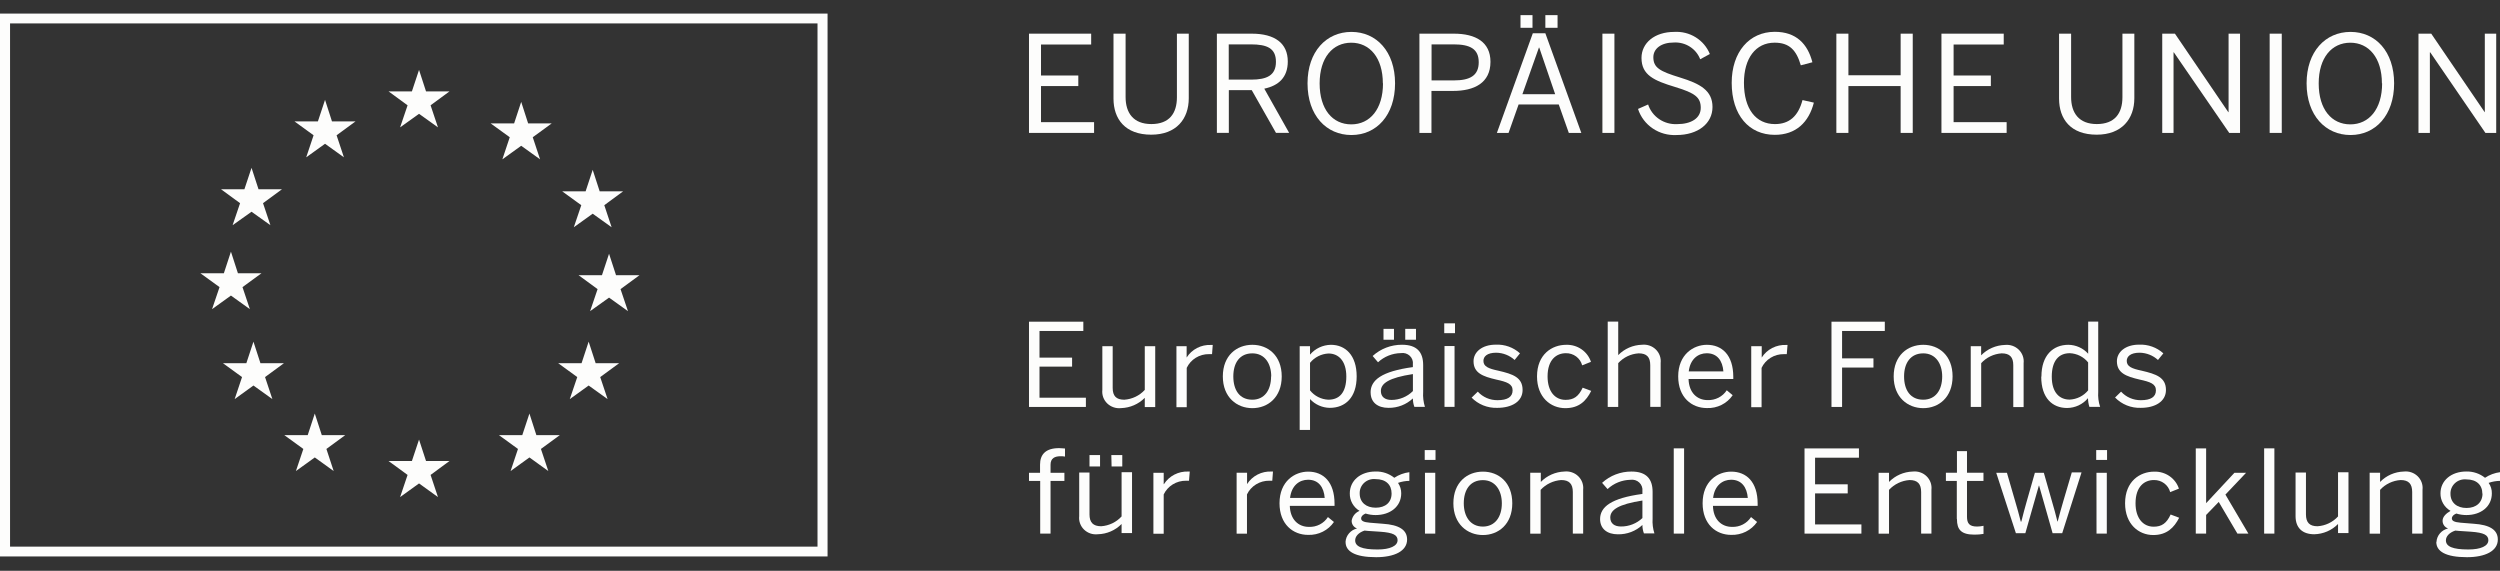 <svg xmlns="http://www.w3.org/2000/svg" width="219" height="50" viewBox="0 0 219 50" fill="none"><rect x="0" y="0" width="219" height="50" fill="#333333" stroke="none"/><g clip-path="url(#clip0_2148_13558)"><path d="M71.614 2.051V47.885H0.88V2.051H71.614ZM72.494 1.19H0V48.745H72.494V1.19Z" fill="#FDFDFC"></path><path d="M52.178 31.814H54.241L52.578 33.031L53.225 34.962L51.566 33.771L49.913 34.962L50.568 33.031L48.892 31.814H50.946L51.566 29.93L52.178 31.814Z" fill="#FDFDFC"></path><path d="M37.319 8.004H39.377L37.719 9.225L38.366 11.157L36.707 9.97L35.049 11.157L35.704 9.225L34.033 8.004H36.083L36.707 6.124L37.319 8.004Z" fill="#FDFDFC"></path><path d="M37.319 40.382H39.377L37.719 41.604L38.366 43.544L36.707 42.348L35.049 43.544L35.704 41.604L34.033 40.382H36.083L36.707 38.507L37.319 40.382Z" fill="#FDFDFC"></path><path d="M28.188 38.115H30.246L28.593 39.328L29.23 41.264L27.576 40.072L25.922 41.264L26.573 39.328L24.902 38.115H26.956L27.576 36.227L28.188 38.115Z" fill="#FDFDFC"></path><path d="M52.531 16.758H54.59L52.936 17.975L53.578 19.907L51.92 18.719L50.266 19.907L50.921 17.975L49.245 16.758H51.3L51.92 14.878L52.531 16.758Z" fill="#FDFDFC"></path><path d="M22.646 16.578H24.704L23.041 17.799L23.688 19.727L22.034 18.548L20.376 19.727L21.031 17.799L19.36 16.578H21.41L22.034 14.702L22.646 16.578Z" fill="#FDFDFC"></path><path d="M46.264 10.809H48.331L46.669 12.022L47.311 13.958L45.657 12.77L44.007 13.958L44.654 12.022L42.978 10.809H45.037L45.657 8.925L46.264 10.809Z" fill="#FDFDFC"></path><path d="M29.08 10.632H31.148L29.485 11.85L30.127 13.781L28.473 12.594L26.824 13.781L27.47 11.85L25.794 10.632H27.849L28.473 8.748L29.08 10.632Z" fill="#FDFDFC"></path><path d="M46.985 38.115H49.044L47.385 39.328L48.032 41.264L46.378 40.072L44.728 41.264L45.375 39.328L43.703 38.115H45.753L46.378 36.227L46.985 38.115Z" fill="#FDFDFC"></path><path d="M20.842 23.938H22.905L21.242 25.151L21.889 27.082L20.23 25.891L18.576 27.082L19.232 25.151L17.556 23.938H19.61L20.23 22.045L20.842 23.938Z" fill="#FDFDFC"></path><path d="M53.963 24.105H56.022L54.359 25.327L55.01 27.258L53.352 26.071L51.693 27.258L52.349 25.327L50.677 24.105H52.732L53.352 22.23L53.963 24.105Z" fill="#FDFDFC"></path><path d="M22.813 31.814H24.876L23.218 33.031L23.86 34.962L22.202 33.771L20.556 34.962L21.203 33.031L19.527 31.814H21.581L22.202 29.93L22.813 31.814Z" fill="#FDFDFC"></path><path d="M90.14 2.949H95.586V3.9H91.192V6.614H94.46V7.539H91.192V10.701H95.841V11.643H90.14V2.949Z" fill="#FDFDFC"></path><path d="M97.542 8.632V2.949H98.602V8.498C98.602 9.892 99.284 10.868 100.859 10.868C102.434 10.868 103.098 9.926 103.098 8.516V2.949H104.136V8.606C104.136 10.417 103.05 11.798 100.846 11.798C98.563 11.798 97.542 10.43 97.542 8.632Z" fill="#FDFDFC"></path><path d="M106.599 2.949H109.652C111.671 2.949 112.81 3.784 112.81 5.384C112.81 6.778 112.005 7.505 110.751 7.767L112.929 11.639H111.776L109.652 7.896H107.646V11.639H106.599V2.949ZM109.594 6.976C110.985 6.976 111.772 6.601 111.772 5.414C111.772 4.227 110.998 3.887 109.573 3.887H107.637V6.976H109.594Z" fill="#FDFDFC"></path><path d="M114.54 7.294C114.54 4.516 116.189 2.795 118.384 2.795C120.579 2.795 122.207 4.516 122.207 7.303C122.207 10.091 120.584 11.828 118.384 11.828C116.185 11.828 114.54 10.108 114.54 7.312V7.294ZM121.138 7.312C121.138 5.049 119.981 3.741 118.371 3.741C116.761 3.741 115.6 5.032 115.6 7.312C115.6 9.591 116.739 10.895 118.371 10.895C120.003 10.895 121.151 9.566 121.151 7.294L121.138 7.312Z" fill="#FDFDFC"></path><path d="M124.345 2.949H127.358C129.276 2.949 130.565 3.689 130.565 5.414C130.565 7.268 129.149 7.965 127.288 7.965H125.396V11.643H124.341V2.949H124.345ZM127.358 7.044C128.783 7.044 129.536 6.614 129.536 5.453C129.536 4.291 128.792 3.887 127.336 3.887H125.405V7.044H127.358Z" fill="#FDFDFC"></path><path d="M134.269 2.915H135.373L138.523 11.643H137.428L136.548 9.153H133.029L132.149 11.643H131.128L134.274 2.915H134.269ZM133.196 1.328H134.247V2.434H133.196V1.328ZM136.231 8.249L134.837 4.167H134.81L133.363 8.249H136.231ZM135.373 1.328H136.442V2.434H135.373V1.328Z" fill="#FDFDFC"></path><path d="M141.423 2.949H140.371V11.643H141.423V2.949Z" fill="#FDFDFC"></path><path d="M143.495 9.54L144.375 9.153C144.544 9.672 144.884 10.122 145.341 10.434C145.798 10.745 146.348 10.899 146.905 10.874C148.154 10.874 148.985 10.357 148.985 9.446C148.985 8.534 148.501 8.155 146.746 7.622C144.894 7.062 143.795 6.581 143.795 5.071C143.799 3.763 144.943 2.795 146.658 2.795C147.321 2.754 147.981 2.919 148.542 3.267C149.103 3.615 149.537 4.127 149.782 4.731L148.937 5.191C148.763 4.738 148.446 4.351 148.031 4.088C147.616 3.824 147.126 3.696 146.632 3.724C145.506 3.724 144.833 4.271 144.833 5.015C144.833 5.944 145.427 6.254 147.173 6.791C148.919 7.329 150.015 7.923 150.015 9.372C150.015 10.822 148.739 11.829 146.856 11.829C146.118 11.867 145.388 11.664 144.78 11.253C144.172 10.842 143.72 10.246 143.495 9.557" fill="#FDFDFC"></path><path d="M151.697 7.257C151.697 4.551 153.241 2.787 155.471 2.787C157.354 2.787 158.352 3.854 158.766 5.454L157.75 5.721C157.367 4.405 156.76 3.738 155.458 3.738C153.8 3.738 152.77 5.101 152.77 7.252C152.77 9.554 153.822 10.87 155.484 10.87C156.747 10.87 157.526 10.173 157.899 8.766L158.894 8.99C158.454 10.711 157.327 11.812 155.471 11.812C153.215 11.812 151.697 10.091 151.697 7.257Z" fill="#FDFDFC"></path><path d="M160.865 2.949H161.921V6.593H166.496V2.949H167.556V11.643H166.496V7.539H161.921V11.643H160.865V2.949Z" fill="#FDFDFC"></path><path d="M170.071 2.949H175.526V3.9H171.135V6.614H174.399V7.539H171.135V10.701H175.781V11.643H170.071V2.949Z" fill="#FDFDFC"></path><path d="M180.374 8.632V2.949H181.429V8.498C181.429 9.892 182.111 10.868 183.682 10.868C185.252 10.868 185.925 9.926 185.925 8.516V2.949H186.968V8.606C186.968 10.417 185.868 11.798 183.673 11.798C181.385 11.798 180.374 10.43 180.374 8.632Z" fill="#FDFDFC"></path><path d="M189.412 2.949H190.525L195.197 9.823H195.223V2.949H196.226V11.643H195.28L190.428 4.584H190.402V11.643H189.412V2.949Z" fill="#FDFDFC"></path><path d="M199.882 2.949H198.822V11.643H199.882V2.949Z" fill="#FDFDFC"></path><path d="M202.058 7.294C202.058 4.516 203.708 2.795 205.907 2.795C208.106 2.795 209.725 4.516 209.725 7.303C209.725 10.091 208.098 11.828 205.907 11.828C203.716 11.828 202.058 10.108 202.058 7.312V7.294ZM208.656 7.312C208.656 5.049 207.499 3.741 205.889 3.741C204.279 3.741 203.118 5.032 203.118 7.312C203.118 9.591 204.257 10.895 205.889 10.895C207.521 10.895 208.674 9.566 208.674 7.294L208.656 7.312Z" fill="#FDFDFC"></path><path d="M211.859 2.949H212.976L217.656 9.823H217.67V2.949H218.668V11.643H217.722L212.888 4.584H212.857V11.643H211.859V2.949Z" fill="#FDFDFC"></path><path d="M90.14 28.18H94.9V28.993H91.06V31.328H93.915V32.116H91.06V34.839H95.124V35.648H90.14V28.18Z" fill="#FDFDFC"></path><path d="M96.565 34.159V30.326H97.471V33.983C97.471 34.684 97.779 35.015 98.487 35.015C99.178 34.969 99.822 34.66 100.282 34.155V30.326H101.197V35.66H100.282V34.851C99.735 35.405 98.988 35.728 98.201 35.751C97.981 35.775 97.758 35.751 97.549 35.679C97.34 35.608 97.149 35.492 96.992 35.339C96.835 35.186 96.715 35.001 96.641 34.797C96.567 34.592 96.541 34.374 96.565 34.159Z" fill="#FDFDFC"></path><path d="M103.047 30.325H103.949V31.319C104.172 30.965 104.489 30.676 104.866 30.482C105.243 30.288 105.666 30.197 106.091 30.218H106.236L106.175 31.022C106.139 31.022 105.941 31.022 105.911 31.022C105.5 31.016 105.097 31.126 104.751 31.34C104.404 31.554 104.128 31.862 103.957 32.227V35.668H103.056V30.325" fill="#FDFDFC"></path><path d="M107.12 32.975C107.12 31.143 108.338 30.205 109.706 30.205C111.074 30.205 112.279 31.143 112.279 32.975C112.279 34.808 111.065 35.754 109.706 35.754C108.347 35.754 107.12 34.804 107.12 32.975ZM111.36 32.975C111.36 31.87 110.81 30.954 109.706 30.954C108.602 30.954 108.039 31.78 108.039 32.975C108.039 34.171 108.585 35.014 109.706 35.014C110.744 35.014 111.347 34.197 111.347 32.975H111.36Z" fill="#FDFDFC"></path><path d="M113.852 30.326H114.758V31.066C114.98 30.801 115.259 30.587 115.574 30.439C115.889 30.291 116.233 30.211 116.583 30.205C117.855 30.205 118.844 31.113 118.844 32.971C118.844 34.829 117.846 35.728 116.486 35.728C116.16 35.723 115.838 35.652 115.54 35.519C115.243 35.387 114.977 35.196 114.758 34.958V37.66H113.852V30.326ZM117.938 32.988C117.938 31.633 117.27 30.966 116.376 30.966C116.063 30.982 115.756 31.063 115.477 31.204C115.197 31.345 114.952 31.543 114.758 31.784V34.197C114.949 34.439 115.191 34.638 115.469 34.779C115.746 34.92 116.051 35 116.363 35.014C117.327 35.014 117.938 34.399 117.938 32.975V32.988Z" fill="#FDFDFC"></path><path d="M120.063 34.382C120.063 33.302 121.018 32.532 123.767 32.158V31.917C123.785 31.78 123.769 31.642 123.723 31.512C123.676 31.382 123.599 31.265 123.498 31.169C123.397 31.074 123.274 31.003 123.14 30.961C123.006 30.92 122.864 30.91 122.725 30.932C121.975 30.944 121.257 31.231 120.714 31.736L120.244 31.185C120.941 30.548 121.862 30.195 122.817 30.2C124.137 30.2 124.669 30.863 124.669 31.977V34.326C124.639 34.77 124.691 35.216 124.823 35.642H123.899C123.812 35.404 123.768 35.154 123.767 34.902C123.195 35.441 122.428 35.738 121.634 35.728C120.675 35.728 120.068 35.242 120.068 34.382H120.063ZM123.771 34.261V32.769C121.66 33.091 120.965 33.586 120.965 34.253C120.965 34.764 121.317 35.035 121.898 35.035C122.246 35.033 122.591 34.964 122.911 34.831C123.232 34.698 123.523 34.505 123.767 34.261H123.771ZM121.194 28.807H122.113V29.762H121.194V28.807ZM123.099 28.807H124.04V29.762H123.099V28.807Z" fill="#FDFDFC"></path><path d="M126.516 28.325H127.458V29.185H126.516V28.325ZM126.538 30.313H127.418V35.642H126.538V30.313Z" fill="#FDFDFC"></path><path d="M128.91 34.837L129.455 34.308C129.672 34.547 129.939 34.736 130.237 34.866C130.535 34.995 130.858 35.06 131.184 35.056C132.064 35.056 132.504 34.764 132.504 34.196C132.504 33.629 132.016 33.456 131.07 33.25C129.895 32.975 129.082 32.678 129.082 31.641C129.082 30.841 129.825 30.192 131.03 30.192C131.418 30.174 131.805 30.232 132.169 30.363C132.533 30.494 132.867 30.694 133.151 30.953L132.68 31.534C132.242 31.134 131.669 30.907 131.07 30.897C130.26 30.897 129.948 31.237 129.948 31.615C129.948 32.106 130.388 32.291 131.268 32.476C132.526 32.768 133.379 33.056 133.379 34.162C133.379 35.177 132.429 35.728 131.158 35.728C130.736 35.742 130.317 35.667 129.927 35.51C129.537 35.353 129.186 35.116 128.897 34.816" fill="#FDFDFC"></path><path d="M134.643 32.976C134.643 31.032 135.963 30.206 137.19 30.206C137.67 30.188 138.143 30.324 138.536 30.594C138.929 30.863 139.221 31.251 139.368 31.698L138.598 32.004C138.518 31.694 138.333 31.421 138.074 31.228C137.814 31.035 137.495 30.933 137.168 30.941C136.372 30.941 135.567 31.475 135.567 32.976C135.567 34.292 136.214 35.028 137.146 35.028C137.85 35.028 138.286 34.735 138.642 33.961L139.39 34.241C138.95 35.131 138.316 35.755 137.12 35.755C135.835 35.755 134.643 34.804 134.643 32.976Z" fill="#FDFDFC"></path><path d="M140.836 28.174H141.756V31.108C142.3 30.549 143.047 30.223 143.836 30.2C144.057 30.175 144.28 30.2 144.49 30.271C144.7 30.343 144.89 30.459 145.047 30.613C145.205 30.766 145.324 30.952 145.398 31.157C145.472 31.362 145.497 31.58 145.473 31.796V35.641H144.562V31.994C144.562 31.279 144.254 30.953 143.55 30.953C142.859 30.995 142.214 31.305 141.756 31.813V35.65H140.836V28.174Z" fill="#FDFDFC"></path><path d="M147.01 32.975C147.01 31.04 148.361 30.205 149.522 30.205C150.842 30.205 151.836 31.091 151.836 33.018V33.199H147.917C147.947 34.404 148.673 35.049 149.588 35.049C149.92 35.061 150.249 34.987 150.543 34.837C150.837 34.686 151.086 34.462 151.264 34.188L151.783 34.619C151.538 34.981 151.2 35.275 150.804 35.472C150.408 35.67 149.967 35.764 149.522 35.746C148.203 35.746 147.01 34.829 147.01 32.967V32.975ZM150.97 32.537C150.895 31.59 150.424 30.945 149.509 30.945C148.766 30.945 148.062 31.44 147.934 32.537H150.97Z" fill="#FDFDFC"></path><path d="M153.421 30.326H154.327V31.32C154.552 30.966 154.87 30.677 155.247 30.483C155.625 30.29 156.048 30.198 156.474 30.218H156.588L156.522 31.023C156.436 31.018 156.349 31.018 156.263 31.023C155.853 31.017 155.451 31.128 155.105 31.342C154.759 31.556 154.484 31.863 154.314 32.227V35.669H153.408V30.326" fill="#FDFDFC"></path><path d="M160.438 28.18H165.109V28.993H161.366V31.393H164.115V32.197H161.366V35.648H160.438V28.18Z" fill="#FDFDFC"></path><path d="M165.886 32.975C165.886 31.143 167.105 30.205 168.477 30.205C169.85 30.205 171.046 31.143 171.046 32.975C171.046 34.808 169.832 35.754 168.477 35.754C167.123 35.754 165.886 34.804 165.886 32.975ZM170.136 32.975C170.136 31.87 169.573 30.954 168.477 30.954C167.382 30.954 166.797 31.78 166.797 32.975C166.797 34.171 167.351 35.014 168.477 35.014C169.529 35.014 170.136 34.197 170.136 32.975Z" fill="#FDFDFC"></path><path d="M172.637 30.325H173.548V31.125C174.093 30.568 174.84 30.242 175.628 30.217C175.849 30.193 176.073 30.217 176.283 30.288C176.493 30.36 176.683 30.477 176.841 30.63C176.998 30.783 177.119 30.969 177.193 31.174C177.267 31.379 177.293 31.597 177.269 31.813V35.659H176.363V31.994C176.363 31.28 176.051 30.953 175.347 30.953C174.657 30.998 174.012 31.307 173.552 31.813V35.65H172.637V30.325Z" fill="#FDFDFC"></path><path d="M178.829 32.987C178.829 31.133 179.841 30.204 181.196 30.204C181.524 30.209 181.847 30.282 182.145 30.417C182.443 30.551 182.708 30.746 182.924 30.987V28.174H183.804V34.325C183.772 34.77 183.829 35.217 183.971 35.641H183.03C182.953 35.394 182.912 35.138 182.907 34.88C182.685 35.146 182.406 35.361 182.09 35.51C181.773 35.658 181.428 35.737 181.077 35.74C179.801 35.74 178.812 34.88 178.812 33L178.829 32.987ZM182.92 34.196V31.749C182.728 31.508 182.485 31.312 182.208 31.172C181.931 31.033 181.626 30.953 181.315 30.94C180.351 30.94 179.735 31.598 179.735 32.996C179.735 34.394 180.417 35.005 181.306 35.005C181.618 34.99 181.924 34.91 182.202 34.771C182.48 34.631 182.725 34.435 182.92 34.196Z" fill="#FDFDFC"></path><path d="M185.265 34.837L185.806 34.308C186.023 34.546 186.291 34.737 186.59 34.866C186.889 34.995 187.212 35.06 187.539 35.057C188.419 35.057 188.859 34.764 188.859 34.196C188.859 33.628 188.375 33.456 187.429 33.25C186.254 32.974 185.441 32.678 185.441 31.641C185.441 30.841 186.18 30.191 187.385 30.191C187.773 30.174 188.161 30.233 188.525 30.364C188.89 30.494 189.225 30.695 189.51 30.953L189.039 31.534C188.602 31.133 188.028 30.906 187.429 30.897C186.624 30.897 186.303 31.237 186.303 31.615C186.303 32.106 186.743 32.291 187.622 32.475C188.872 32.768 189.738 33.056 189.738 34.162C189.738 35.177 188.779 35.727 187.539 35.727C187.117 35.743 186.696 35.67 186.305 35.512C185.914 35.355 185.562 35.117 185.273 34.816" fill="#FDFDFC"></path><path d="M91.108 42.129H90.14V41.415H91.108V40.706C91.108 39.802 91.605 39.256 92.78 39.256C92.934 39.256 93.219 39.29 93.294 39.29V39.996C93.167 39.974 93.037 39.964 92.907 39.966C92.401 39.966 92.028 40.138 92.028 40.71V41.415H93.242V42.129H92.028V46.745H91.121V42.129" fill="#FDFDFC"></path><path d="M94.538 45.264V41.393H95.44V45.062C95.44 45.764 95.757 46.099 96.46 46.099C97.149 46.052 97.792 45.744 98.251 45.239V41.367H99.166V46.697H98.251V45.901C97.706 46.458 96.958 46.782 96.17 46.8C95.951 46.825 95.728 46.802 95.519 46.732C95.311 46.661 95.121 46.545 94.964 46.393C94.807 46.241 94.687 46.057 94.614 45.853C94.54 45.649 94.514 45.432 94.538 45.217V45.264ZM95.44 39.866H96.364V40.864H95.44V39.866ZM97.353 39.866H98.312V40.864H97.375L97.353 39.866Z" fill="#FDFDFC"></path><path d="M101.038 41.415H101.94V42.409H101.962C102.187 42.055 102.503 41.767 102.88 41.573C103.257 41.379 103.679 41.288 104.104 41.307H104.223L104.157 42.112C104.126 42.112 103.924 42.112 103.898 42.112C103.488 42.106 103.085 42.217 102.738 42.43C102.391 42.642 102.114 42.949 101.94 43.312V46.753H101.038V41.415Z" fill="#FDFDFC"></path><path d="M108.337 41.414H109.243V42.408C109.467 42.053 109.784 41.765 110.161 41.571C110.537 41.377 110.96 41.286 111.386 41.307H111.513L111.452 42.111C111.421 42.111 111.218 42.111 111.192 42.111C110.782 42.105 110.38 42.216 110.032 42.429C109.685 42.642 109.408 42.948 109.235 43.311V46.752H108.328V41.414" fill="#FDFDFC"></path><path d="M112.085 44.09C112.085 42.146 113.427 41.315 114.597 41.315C115.917 41.315 116.906 42.206 116.906 44.129V44.314H112.987C113.022 45.514 113.743 46.155 114.658 46.155C114.989 46.169 115.318 46.096 115.611 45.945C115.904 45.794 116.151 45.569 116.326 45.294L116.853 45.725C116.607 46.086 116.27 46.379 115.876 46.577C115.481 46.775 115.041 46.871 114.597 46.856C113.277 46.856 112.085 45.94 112.085 44.077V44.09ZM116.044 43.621C115.974 42.675 115.503 42.025 114.588 42.025C113.836 42.025 113.132 42.52 113.009 43.621H116.044Z" fill="#FDFDFC"></path><path d="M117.869 47.472C117.885 47.196 117.992 46.932 118.174 46.72C118.355 46.508 118.601 46.358 118.876 46.294C118.734 46.243 118.613 46.15 118.529 46.028C118.444 45.906 118.401 45.761 118.405 45.614C118.435 45.424 118.514 45.246 118.635 45.095C118.756 44.944 118.915 44.827 119.096 44.753C118.829 44.593 118.609 44.367 118.459 44.097C118.31 43.828 118.235 43.524 118.243 43.218C118.243 42.099 119.18 41.304 120.499 41.304C121.096 41.287 121.679 41.483 122.14 41.854C122.535 41.592 122.987 41.424 123.46 41.364V42.125C123.12 42.127 122.784 42.187 122.466 42.301C122.653 42.572 122.751 42.892 122.747 43.218C122.747 44.366 121.793 45.119 120.504 45.119C120.205 45.12 119.908 45.075 119.624 44.986C119.395 45.085 119.237 45.218 119.237 45.416C119.237 45.614 119.417 45.743 120.007 45.79L121.133 45.881C122.545 45.971 123.262 46.41 123.262 47.261C123.262 48.272 122.158 48.81 120.548 48.81C118.678 48.81 117.873 48.294 117.873 47.485L117.869 47.472ZM122.431 47.347C122.431 46.874 122.065 46.659 120.895 46.578L119.844 46.509L119.532 46.478C118.999 46.659 118.713 46.99 118.713 47.339C118.713 47.868 119.29 48.135 120.666 48.135C121.766 48.139 122.426 47.816 122.426 47.334L122.431 47.347ZM121.903 43.231C121.903 42.456 121.401 41.97 120.499 41.97C120.321 41.95 120.139 41.968 119.968 42.023C119.797 42.078 119.64 42.169 119.508 42.288C119.376 42.408 119.272 42.554 119.203 42.717C119.134 42.879 119.102 43.055 119.109 43.231C119.109 44.001 119.668 44.474 120.512 44.474C121.357 44.474 121.903 44.014 121.903 43.231Z" fill="#FDFDFC"></path><path d="M124.805 39.428H125.751V40.288H124.805V39.428ZM124.827 41.415H125.729V46.745H124.827V41.415Z" fill="#FDFDFC"></path><path d="M127.316 44.09C127.316 42.253 128.526 41.315 129.903 41.315C131.28 41.315 132.476 42.253 132.476 44.09C132.476 45.927 131.257 46.869 129.903 46.869C128.548 46.869 127.316 45.914 127.316 44.09ZM131.561 44.09C131.561 42.98 130.998 42.06 129.903 42.06C128.807 42.06 128.227 42.881 128.227 44.09C128.227 45.217 128.781 46.129 129.907 46.129C130.95 46.12 131.561 45.303 131.561 44.09Z" fill="#FDFDFC"></path><path d="M134.066 41.414H134.976V42.218C135.516 41.662 136.256 41.335 137.04 41.306C137.26 41.282 137.484 41.305 137.694 41.376C137.904 41.447 138.095 41.563 138.253 41.716C138.411 41.869 138.532 42.054 138.607 42.259C138.681 42.464 138.708 42.682 138.685 42.898V46.744H137.779V43.096C137.779 42.391 137.462 42.051 136.758 42.051C136.068 42.102 135.424 42.41 134.959 42.911V46.748H134.048V41.414" fill="#FDFDFC"></path><path d="M140.167 45.48C140.167 44.409 141.126 43.639 143.875 43.269V43.02C143.892 42.882 143.876 42.743 143.828 42.613C143.78 42.483 143.703 42.365 143.601 42.27C143.499 42.174 143.376 42.102 143.241 42.061C143.106 42.019 142.963 42.009 142.824 42.031C142.076 42.047 141.362 42.337 140.822 42.843L140.343 42.297C141.041 41.657 141.963 41.303 142.92 41.308C144.24 41.308 144.768 41.975 144.768 43.089V45.433C144.739 45.869 144.793 46.307 144.926 46.724H144.007C143.918 46.488 143.873 46.239 143.875 45.988C143.298 46.527 142.526 46.821 141.728 46.805C140.778 46.805 140.167 46.319 140.167 45.459V45.48ZM143.875 45.343V43.846C141.764 44.173 141.06 44.667 141.06 45.334C141.06 45.846 141.416 46.121 141.997 46.121C142.698 46.125 143.372 45.859 143.875 45.382V45.343Z" fill="#FDFDFC"></path><path d="M147.526 39.276H146.62V46.744H147.526V39.276Z" fill="#FDFDFC"></path><path d="M149.149 44.09C149.149 42.146 150.469 41.315 151.656 41.315C152.976 41.315 153.97 42.206 153.97 44.129V44.314H150.055C150.082 45.514 150.807 46.155 151.722 46.155C152.053 46.168 152.382 46.096 152.675 45.945C152.968 45.794 153.214 45.569 153.39 45.294L153.922 45.725C153.672 46.085 153.334 46.377 152.938 46.575C152.542 46.773 152.101 46.869 151.656 46.856C150.337 46.856 149.149 45.94 149.149 44.077V44.09ZM153.108 43.621C153.033 42.675 152.554 42.025 151.648 42.025C150.9 42.025 150.196 42.52 150.068 43.621H153.108Z" fill="#FDFDFC"></path><path d="M158.076 39.281H162.844V40.094H159V42.426H161.859V43.222H159V45.94H163.06V46.745H158.076V39.281Z" fill="#FDFDFC"></path><path d="M164.566 41.415H165.477V42.219C166.02 41.659 166.768 41.331 167.557 41.307C167.778 41.283 168.001 41.307 168.21 41.378C168.419 41.449 168.61 41.566 168.767 41.719C168.924 41.871 169.044 42.057 169.118 42.261C169.192 42.465 169.218 42.683 169.194 42.899V46.744H168.292V43.097C168.292 42.391 167.98 42.051 167.276 42.051C166.586 42.102 165.942 42.41 165.477 42.912V46.749H164.566V41.415Z" fill="#FDFDFC"></path><path d="M171.416 45.453V42.128H170.461V41.414H171.429V39.522H172.309V41.414H173.752V42.128H172.309V45.264C172.309 45.828 172.498 46.125 173.189 46.125C173.38 46.123 173.57 46.102 173.756 46.06V46.77C173.496 46.814 173.233 46.835 172.969 46.834C171.803 46.834 171.429 46.404 171.429 45.471" fill="#FDFDFC"></path><path d="M174.869 41.415H175.806L176.532 43.919C176.721 44.577 176.853 45.007 177.02 45.695H177.068C177.253 44.951 177.359 44.564 177.544 43.91L178.256 41.415H179.039L179.765 43.962C179.954 44.603 180.06 44.998 180.231 45.682H180.253C180.438 44.977 180.544 44.599 180.728 43.962L181.489 41.381H182.343L180.649 46.711H179.809L178.626 42.542H178.604L177.42 46.711H176.593L174.869 41.415Z" fill="#FDFDFC"></path><path d="M183.628 39.428H184.578V40.288H183.628V39.428ZM183.65 41.415H184.556V46.745H183.655L183.65 41.415Z" fill="#FDFDFC"></path><path d="M186.157 44.09C186.157 42.137 187.477 41.316 188.705 41.316C189.182 41.3 189.652 41.436 190.044 41.705C190.435 41.973 190.726 42.359 190.873 42.804L190.108 43.11C190.027 42.802 189.843 42.529 189.584 42.337C189.325 42.145 189.007 42.044 188.682 42.051C187.886 42.051 187.073 42.585 187.073 44.09C187.073 45.381 187.724 46.138 188.66 46.138C189.364 46.138 189.795 45.845 190.147 45.071L190.895 45.355C190.455 46.215 189.822 46.869 188.625 46.869C187.345 46.869 186.157 45.914 186.157 44.09Z" fill="#FDFDFC"></path><path d="M192.35 39.281H193.257V44.078L195.737 41.415H196.758L194.946 43.325L196.96 46.745H195.997L194.361 43.97L193.257 45.11V46.745H192.35V39.281Z" fill="#FDFDFC"></path><path d="M199.236 39.276H198.339V46.744H199.236V39.276Z" fill="#FDFDFC"></path><path d="M201.091 45.266V41.394H202.002V45.063C202.002 45.764 202.31 46.1 203.013 46.1C203.705 46.056 204.352 45.746 204.812 45.24V41.368H205.727V46.698H204.812V45.902C204.268 46.459 203.52 46.782 202.732 46.801C201.672 46.801 201.091 46.225 201.091 45.218" fill="#FDFDFC"></path><path d="M207.581 41.414H208.496V42.219C208.764 41.941 209.085 41.717 209.442 41.56C209.798 41.404 210.182 41.318 210.573 41.307C210.793 41.281 211.017 41.305 211.226 41.376C211.436 41.447 211.627 41.563 211.785 41.716C211.942 41.869 212.063 42.055 212.137 42.26C212.211 42.464 212.237 42.682 212.213 42.898V46.744H211.307V43.096C211.307 42.391 210.999 42.051 210.291 42.051C209.601 42.099 208.957 42.407 208.496 42.911V46.748H207.581V41.414Z" fill="#FDFDFC"></path><path d="M213.434 47.472C213.451 47.195 213.559 46.93 213.742 46.718C213.925 46.506 214.174 46.356 214.45 46.293C214.307 46.243 214.184 46.151 214.098 46.029C214.012 45.907 213.967 45.762 213.971 45.613C213.971 45.278 214.265 44.981 214.666 44.753C214.394 44.596 214.169 44.371 214.015 44.101C213.86 43.831 213.781 43.526 213.786 43.218C213.786 42.099 214.727 41.303 216.051 41.303C216.647 41.29 217.227 41.485 217.688 41.854C218.082 41.592 218.534 41.423 219.007 41.363V42.125C218.665 42.127 218.326 42.187 218.004 42.301C218.195 42.57 218.294 42.891 218.286 43.218C218.286 44.366 217.345 45.119 216.051 45.119C215.753 45.119 215.456 45.074 215.171 44.986C214.943 45.084 214.784 45.218 214.784 45.416C214.784 45.613 214.965 45.742 215.563 45.79L216.689 45.88C218.097 45.971 218.809 46.409 218.809 47.261C218.809 48.272 217.705 48.81 216.104 48.81C214.23 48.81 213.421 48.293 213.421 47.485L213.434 47.472ZM217.983 47.347C217.983 46.874 217.613 46.659 216.443 46.577L215.4 46.508L215.084 46.478C214.547 46.659 214.261 46.99 214.261 47.338C214.261 47.868 214.842 48.134 216.218 48.134C217.336 48.139 217.978 47.816 217.978 47.334L217.983 47.347ZM217.455 43.256C217.455 42.482 216.949 41.996 216.06 41.996C215.881 41.976 215.699 41.994 215.528 42.049C215.356 42.104 215.199 42.194 215.066 42.314C214.934 42.433 214.829 42.579 214.759 42.742C214.689 42.904 214.656 43.08 214.661 43.256C214.661 44.026 215.22 44.499 216.069 44.499C216.918 44.499 217.468 44.013 217.468 43.23L217.455 43.256Z" fill="#FDFDFC"></path></g><defs><clipPath id="clip0_2148_13558"><rect width="219" height="50" fill="white"></rect></clipPath></defs></svg>
